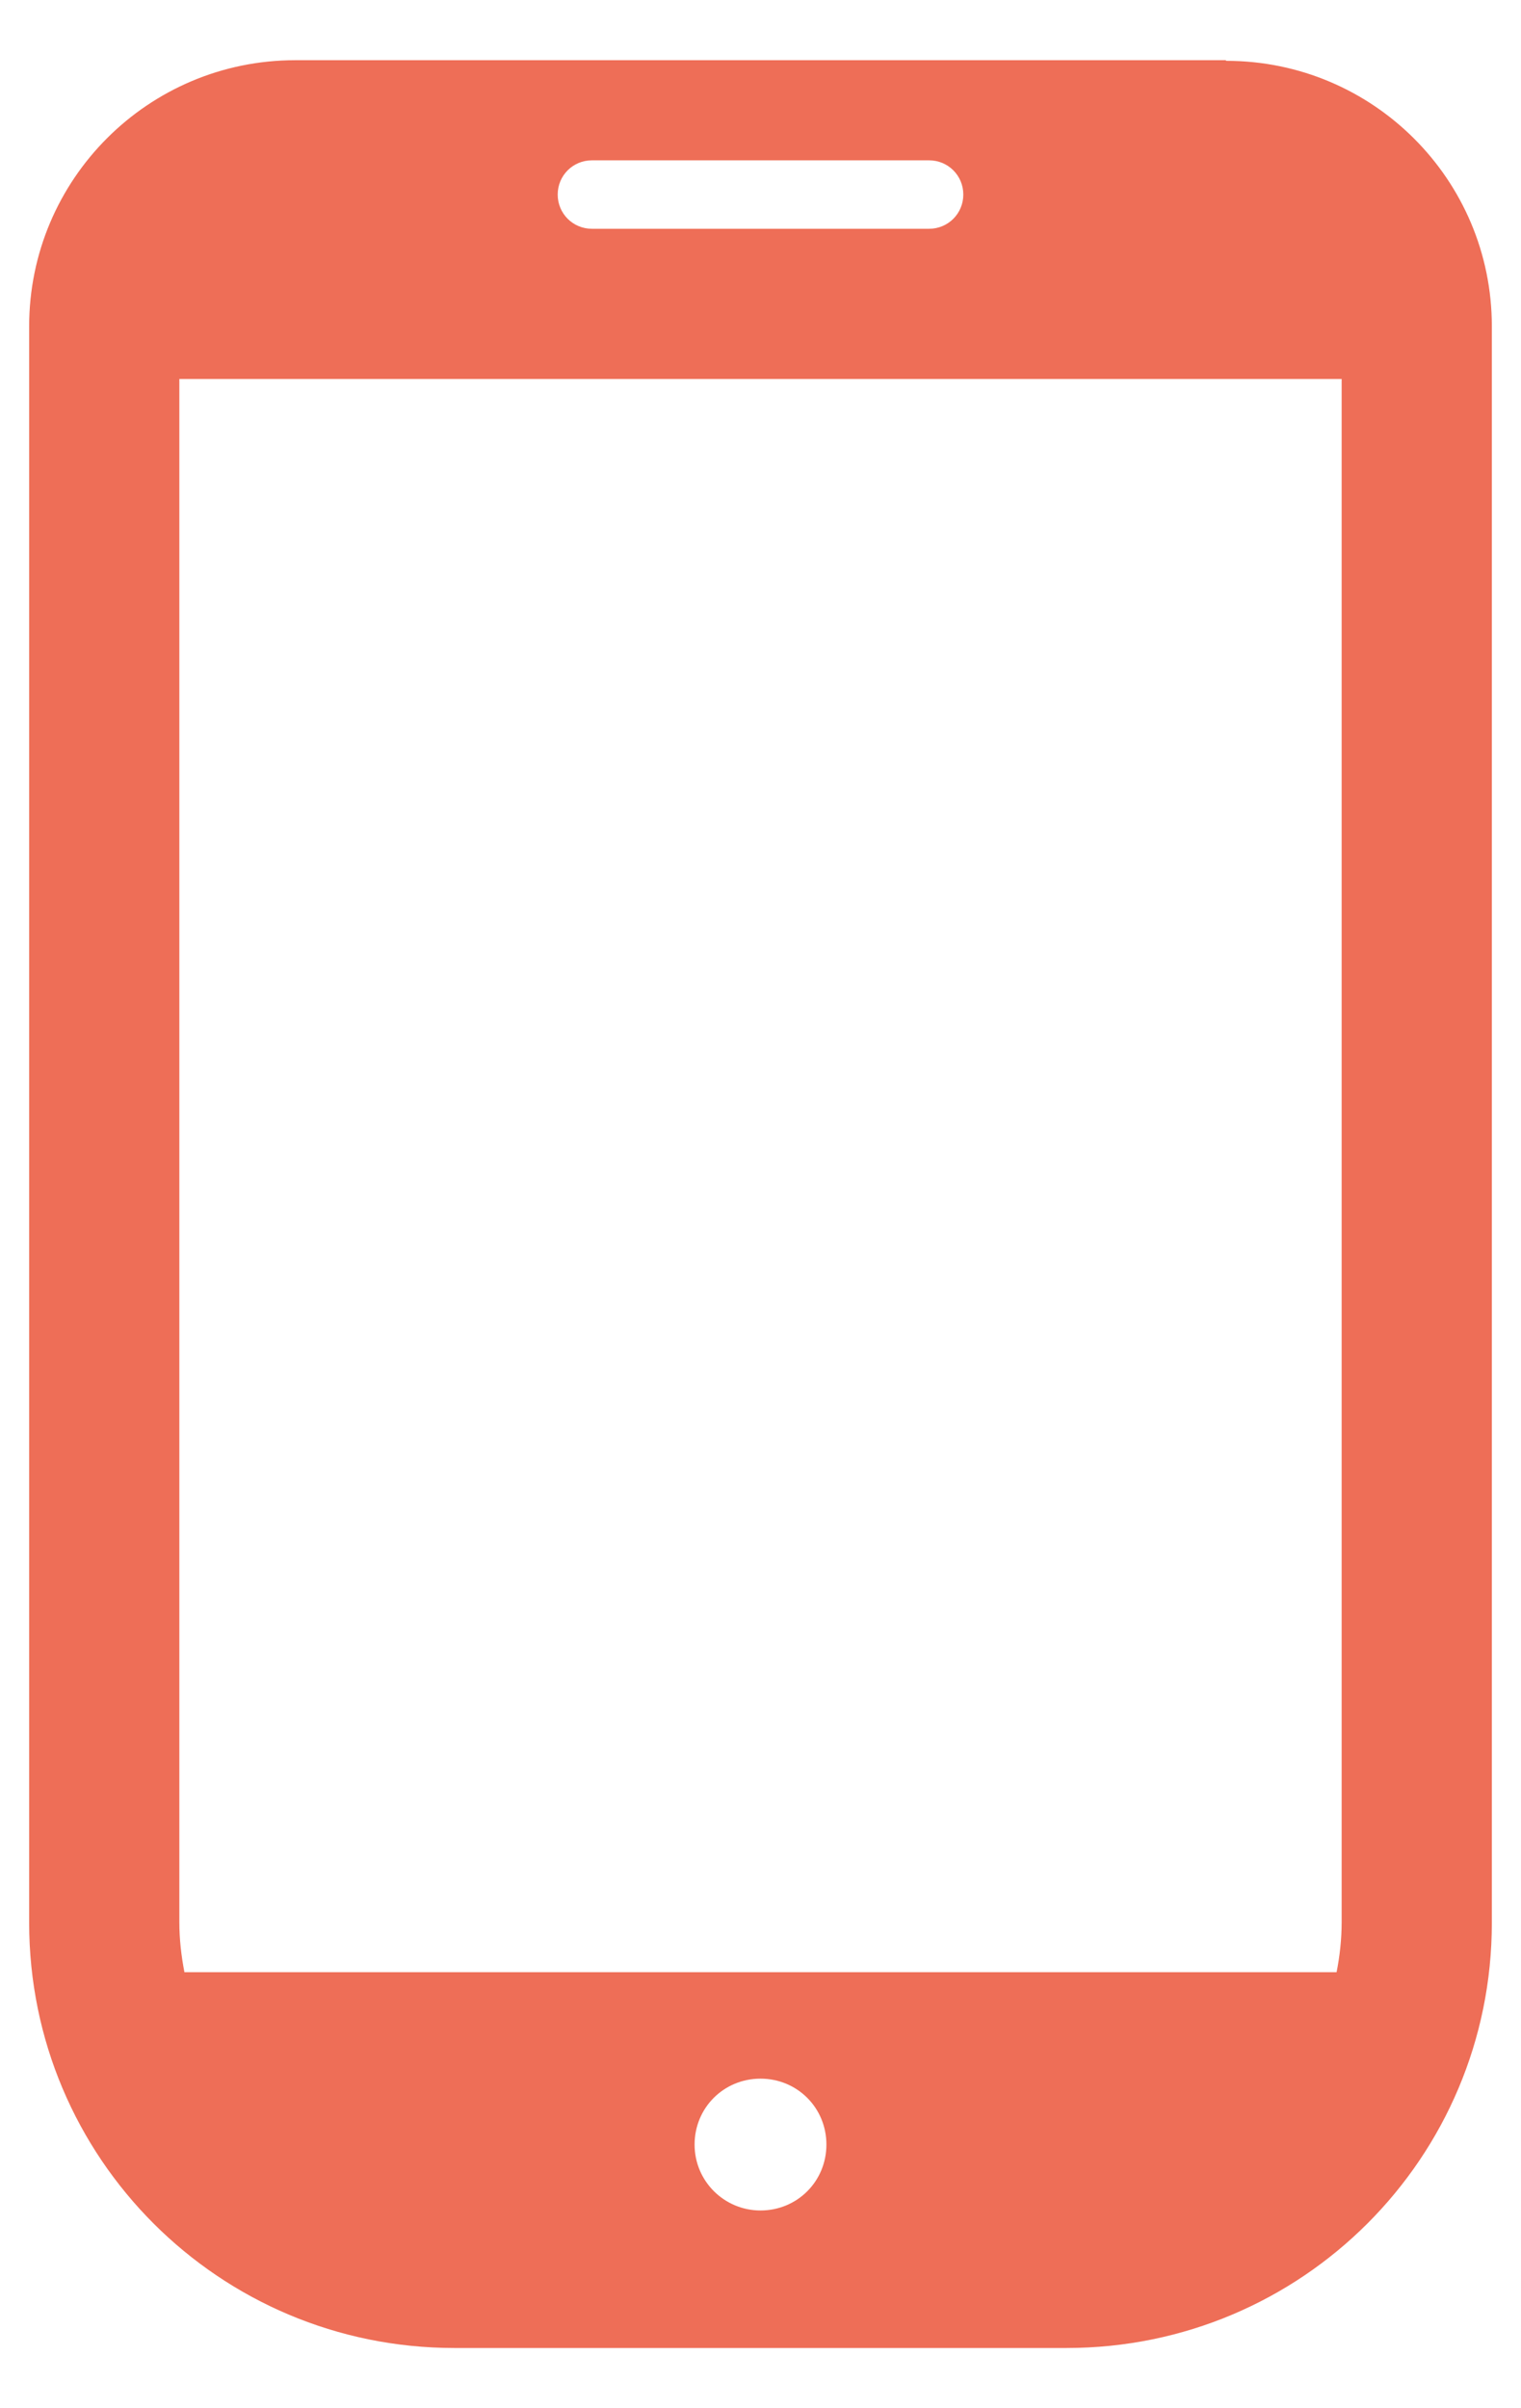 <?xml version="1.0" encoding="UTF-8"?>
<svg id="_レイヤー_2" data-name="レイヤー 2" xmlns="http://www.w3.org/2000/svg" width="24" height="38" viewBox="0 0 24 38">
  <defs>
    <style>
      .cls-1 {
        fill: none;
      }

      .cls-2 {
        fill: #ee6e57;
      }
    </style>
  </defs>
  <g id="text">
    <g>
      <path class="cls-2" d="M19.34.95H4.66C2.34.95.46,2.83.46,5.15v25.19c0,3.71,3,6.71,6.71,6.71h9.66c3.71,0,6.71-3,6.71-6.71V5.15c0-2.32-1.88-4.19-4.19-4.19ZM12,34.88c-.57,0-1.04-.46-1.04-1.04s.46-1.04,1.04-1.04,1.04.46,1.04,1.04-.46,1.04-1.04,1.04ZM9.34,2.53h5.32c.3,0,.54.24.54.54s-.24.54-.54.54h-5.32c-.3,0-.54-.24-.54-.54,0-.3.24-.54.54-.54ZM2.83,30.34V5.98h18.34v24.35c0,.27-.03.54-.08.79H2.91c-.05-.26-.08-.52-.08-.79Z"/>
      <rect class="cls-1" width="24" height="38"/>
    </g>
  </g>
</svg>